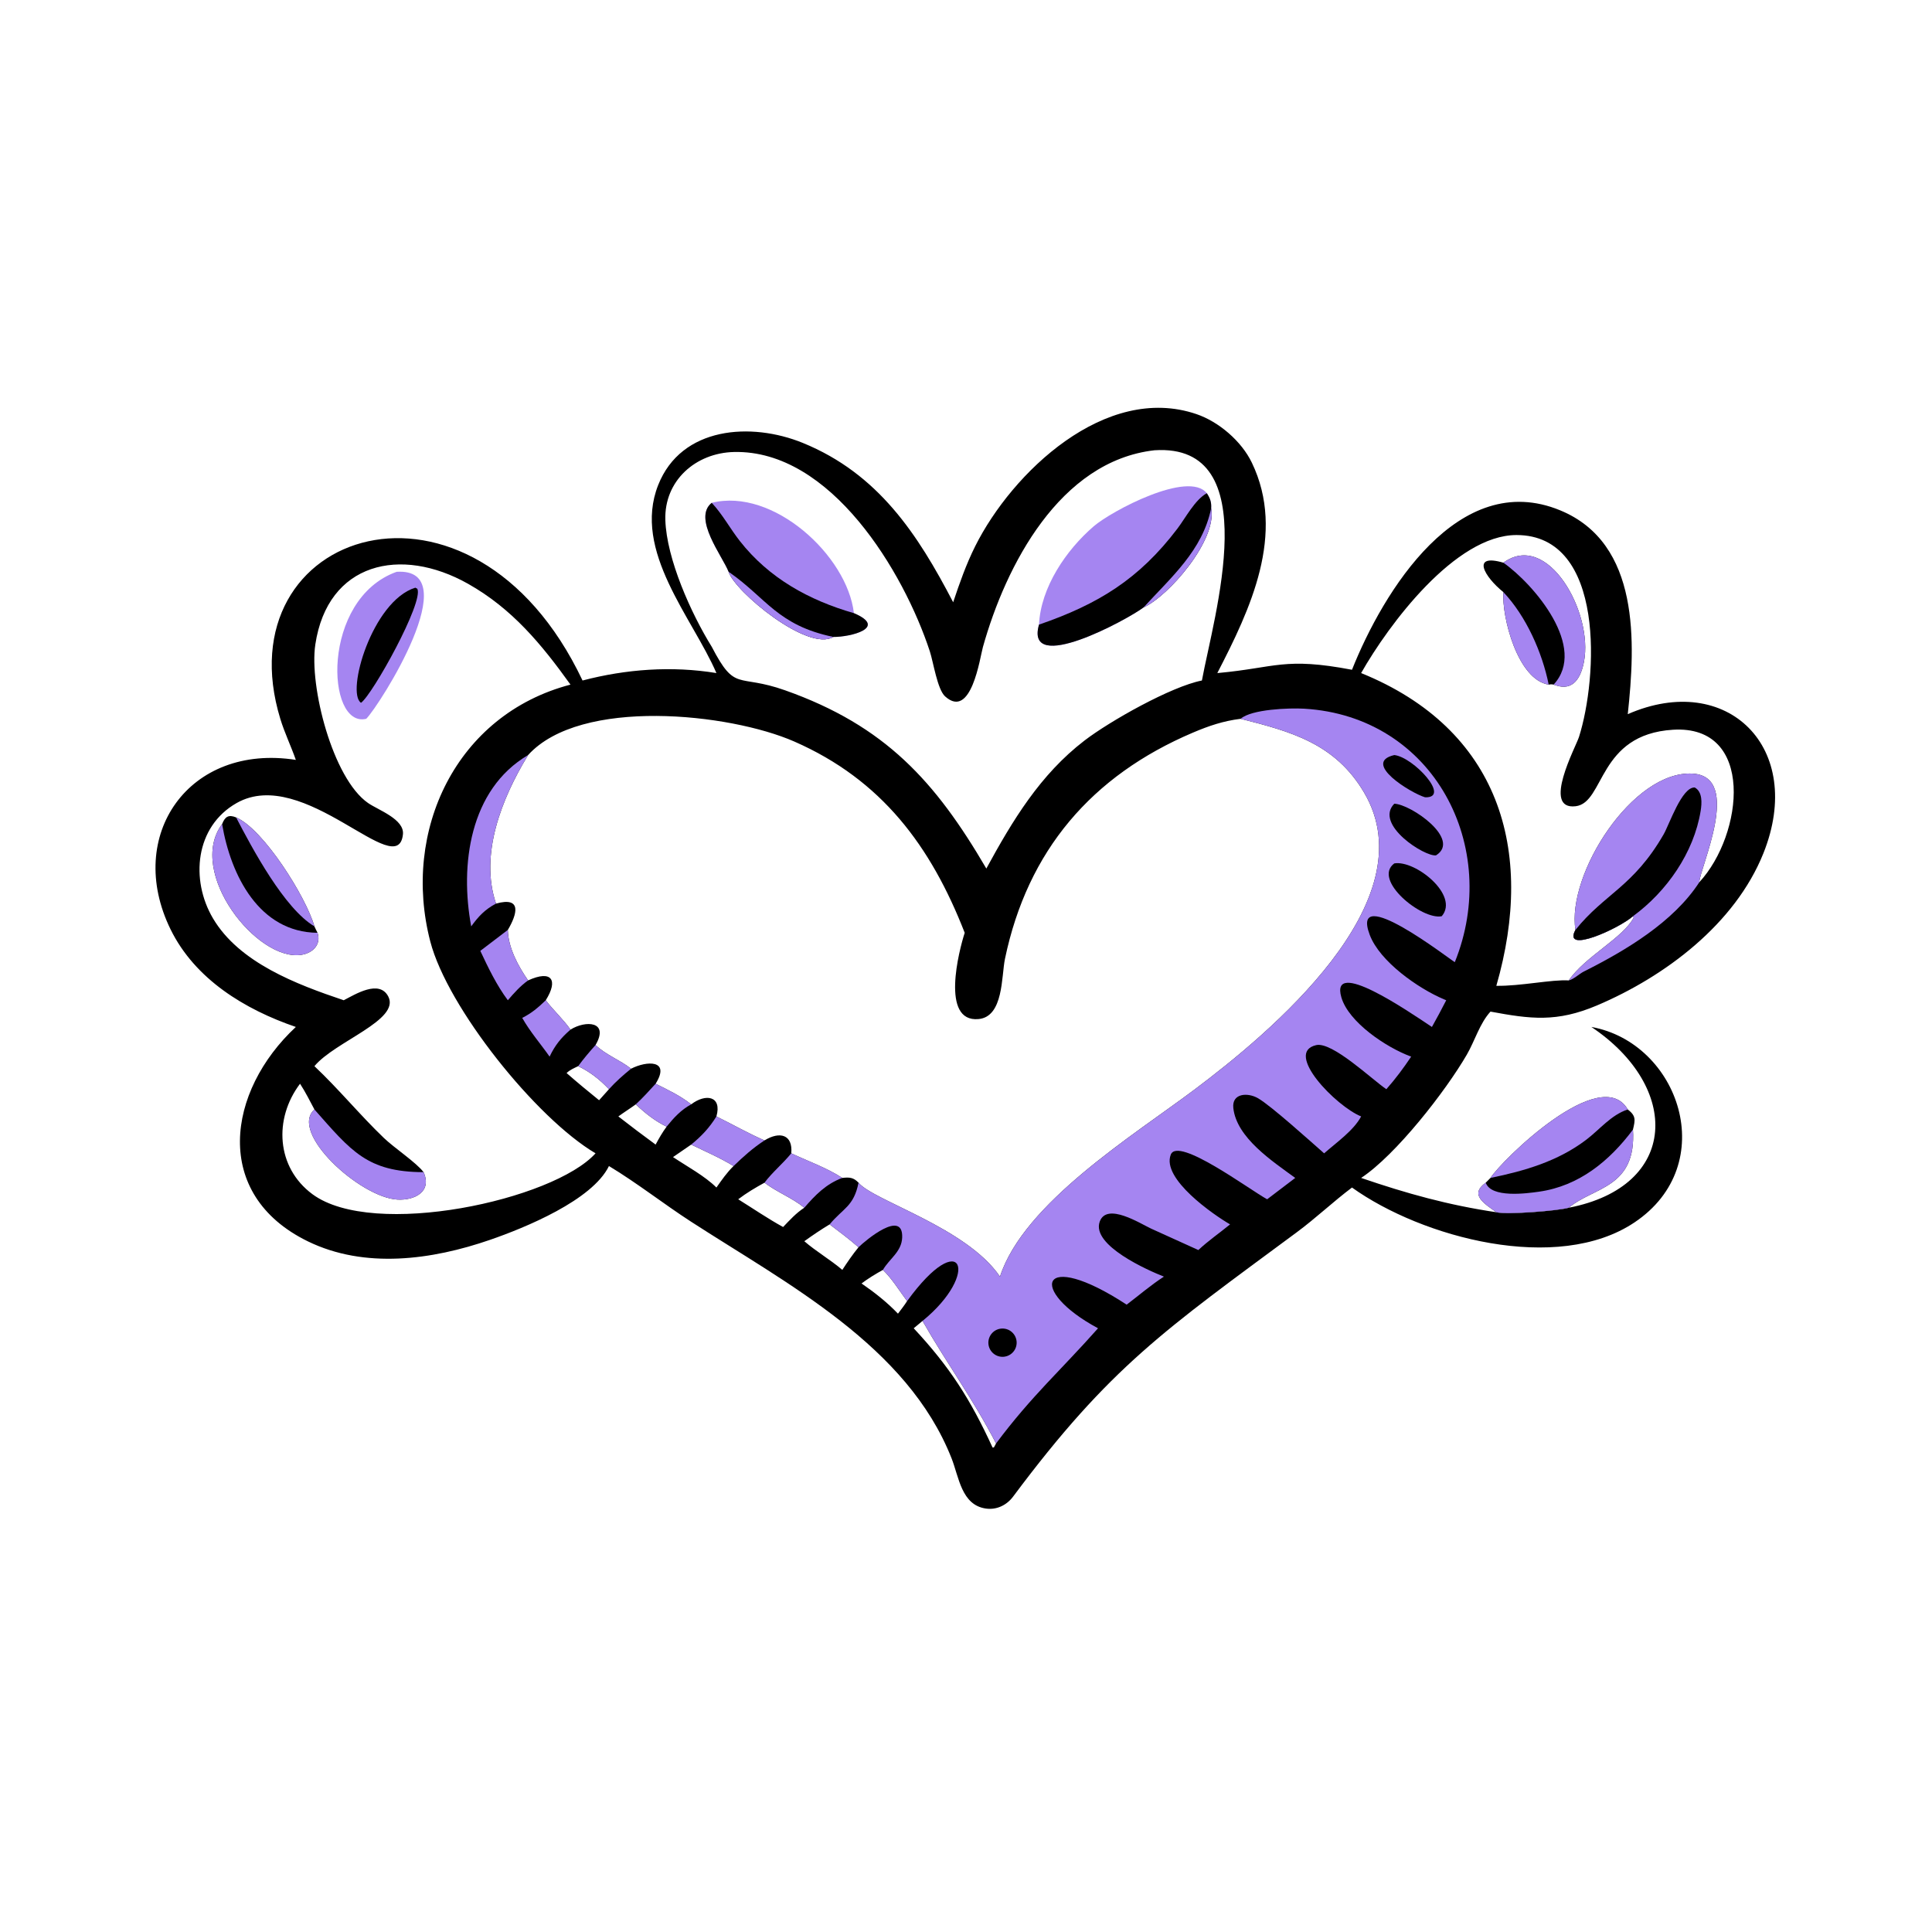<svg xmlns="http://www.w3.org/2000/svg" fill="none" viewBox="0 0 300 300" height="300" width="300">
<path fill="black" d="M148.008 93.519C148.991 90.569 150.027 87.621 151.42 84.833C157.157 73.35 171.675 59.506 185.773 64.299C189.271 65.489 192.783 68.509 194.389 71.851C199.703 82.909 194.151 94.596 189.024 104.513L189.247 104.494C198.076 103.68 199.439 102.005 209.936 104.001C214.774 91.857 226.461 72.73 242.259 79.242C254.732 84.383 253.945 99.862 252.759 110.894C268.21 104.137 280.38 116.135 273.817 132.503C269.418 143.473 258.567 151.63 247.979 156.123C241.718 158.779 237.66 158.237 231.442 157.081C229.774 158.898 229.008 161.628 227.769 163.764C224.468 169.454 216.748 179.352 211.356 182.908C218.44 185.333 224.908 187.132 232.35 188.236C234.023 188.646 241.955 188.009 243.602 187.535C260.714 184.226 261.043 168.8 247.108 159.465C260.726 161.917 267.275 180.819 253.78 189.832C241.824 197.817 220.84 192.201 209.936 184.399C206.997 186.611 204.324 189.156 201.358 191.35C180.879 206.504 172.381 212.196 157.318 232.387C156.321 233.724 154.758 234.488 153.083 234.247C149.295 233.703 148.907 229.362 147.762 226.456C140.875 208.976 122.227 199.362 107.326 189.714C103.028 186.931 98.933 183.699 94.558 181.062C91.968 186.376 81.536 190.642 76.093 192.522C67.092 195.632 56.644 197.076 47.788 192.748C32.886 185.466 35.231 169.427 45.938 159.465C38.018 156.754 30.28 152.056 26.482 144.304C19.331 129.707 29.375 115.396 45.938 117.996C45.191 115.865 44.195 113.806 43.535 111.651C34.519 82.207 73.3 69.49 90.458 105.669C97.211 103.897 104.32 103.375 111.245 104.513C107.561 95.96 98.162 85.573 102.195 75.335C105.795 66.197 116.677 65.521 124.655 68.774C136.364 73.548 142.507 82.944 148.008 93.519ZM77.02 140.309C81.102 139.18 80.293 141.967 78.857 144.397C78.908 147.145 80.46 150.024 82.003 152.238C85.691 150.554 86.717 152.185 84.745 155.318C85.937 156.897 87.474 158.275 88.585 159.878C90.936 158.409 94.635 158.559 92.476 162.27C94.1 163.828 96.256 164.575 97.991 165.951C100.403 164.705 104.16 164.513 101.804 168.283C103.727 169.24 105.635 170.141 107.329 171.481C109.563 169.772 112.142 170.154 111.245 173.359C113.739 174.587 116.161 175.978 118.712 177.083C121.081 175.622 123.136 176.169 122.868 179.088C125.467 180.308 128.395 181.346 130.795 182.908C131.892 182.778 132.544 182.832 133.311 183.647C135.621 186.461 150.087 190.588 155.275 198.232C158.985 186.801 175.925 176.357 185.443 169.219C197.045 160.518 221.783 140.049 211.84 123.107C207.321 115.407 200.392 113.588 192.641 111.615C189.947 111.954 187.727 112.701 185.22 113.768C169.529 120.441 159.56 132.054 156.049 148.895C155.488 151.586 155.842 157.886 151.943 158.241C146 158.782 148.925 147.541 149.799 144.844C144.547 131.377 136.905 121.095 123.348 115.149C113.277 110.731 90.148 108.263 82.003 117.244L81.87 117.467C77.967 123.923 74.427 132.627 77.02 140.309ZM263.876 136.982C270.734 129.566 272.554 112.523 259.778 113.314C248.066 114.039 249.213 124.655 244.661 125.192C239.37 125.816 244.692 115.972 245.179 114.449C248.067 105.4 249.373 83.086 235.484 83.081C225.957 83.078 215.609 97.016 211.356 104.513C232.764 113.202 238.45 131.926 232.35 153.077C236.083 153.143 240.93 152.074 243.602 152.238C246.096 148.546 252.004 145.679 253.683 142.48L253.565 142.271C251.387 144.188 242.555 148.213 244.634 144.397C243.262 135.726 253.529 119.61 262.812 120.126C270.688 120.564 263.856 134.968 263.876 136.982ZM89.777 165.553C89.145 165.861 88.488 166.125 87.981 166.624C89.633 168.072 91.318 169.466 93.026 170.844L94.558 169.132C93.123 167.616 91.659 166.462 89.777 165.553ZM124.894 187.535C122.961 185.964 120.652 185.131 118.712 183.647C117.29 184.429 115.922 185.237 114.63 186.223C116.934 187.659 119.223 189.224 121.599 190.531C122.64 189.447 123.62 188.355 124.894 187.535ZM113.909 181.062C111.838 179.795 109.516 178.788 107.329 177.73L104.506 179.672C106.625 181.085 109.469 182.626 111.245 184.399C112.071 183.236 112.875 182.056 113.909 181.062ZM130.795 197.187C131.581 195.986 132.397 194.783 133.311 193.674C131.888 192.41 130.337 191.277 128.826 190.12C127.478 190.933 126.17 191.816 124.894 192.736C126.764 194.353 128.915 195.583 130.795 197.187ZM133.779 199.296C135.806 200.691 137.732 202.204 139.436 203.985C139.923 203.345 140.418 202.71 140.855 202.033C139.685 200.471 138.495 198.525 137.099 197.187C135.952 197.83 134.828 198.501 133.779 199.296ZM96.017 173.359C97.927 174.844 99.848 176.306 101.804 177.73C102.327 176.755 102.854 175.835 103.512 174.945C101.75 174.107 100.13 172.824 98.727 171.481C97.838 172.128 96.905 172.713 96.017 173.359ZM48.824 172.276C48.106 170.937 47.422 169.556 46.591 168.283C42.484 173.71 42.886 181.279 48.527 185.442C57.973 192.413 85.916 186.358 92.476 179.088C83.232 173.629 69.485 156.463 66.815 146.197C62.343 128.999 70.832 110.946 88.585 106.307C84.084 100.034 79.529 94.513 72.684 90.653C62.245 84.765 50.873 87.321 48.962 100.088C47.996 106.549 51.656 120.887 57.153 124.692C58.731 125.784 62.818 127.205 62.568 129.56C61.765 137.131 47.216 118.77 36.75 124.692C30.294 128.345 29.533 136.623 33.078 142.612C37.151 149.491 46.039 152.85 53.377 155.318C55.166 154.398 58.88 152.055 60.285 154.723C62.216 158.39 52.023 161.693 48.824 165.553C52.595 169.105 55.882 173.13 59.619 176.712C61.229 178.256 64.657 180.528 65.772 182.011C67.126 185.059 64.362 186.414 61.726 186.272C55.923 185.959 44.839 175.845 48.824 172.276ZM143.252 205.11L141.88 206.253C147.504 212.285 150.687 217.287 154.124 224.768L154.33 224.761L154.667 224.141C151.083 217.193 146.947 211.622 143.252 205.11ZM179.268 69.917C164.554 71.591 156.171 87.804 152.623 100.484C152.167 102.114 150.819 111.806 146.756 108.136C145.549 107.046 144.935 102.824 144.38 101.132C140.347 88.838 129.02 69.841 113.976 70.186C108.022 70.323 103.121 74.637 103.314 80.748C103.507 86.794 107.312 95.259 110.516 100.425C114.226 107.558 114.448 104.551 121.897 107.186C137.469 112.694 145.262 121.358 153.158 134.868C157.232 127.399 161.504 120.283 168.407 114.986C172.311 111.991 181.836 106.605 186.632 105.669C188.448 95.776 196.685 68.786 179.268 69.917Z"></path>
<path fill="#A585F1" d="M161.336 96.993C161.607 91.194 165.555 85.404 169.836 81.718C172.563 79.368 184.526 72.983 187.396 76.587C187.911 77.385 188.125 77.964 188.068 78.925C189.009 83.916 181.407 92.593 177.579 94.314C175.102 96.196 159.077 104.919 161.336 96.993Z"></path>
<path fill="black" d="M161.336 96.992C170.524 93.824 176.871 89.935 182.828 82.085C184.093 80.419 185.554 77.588 187.396 76.586C187.911 77.385 188.125 77.963 188.068 78.924C189.009 83.915 181.407 92.592 177.579 94.314C175.102 96.195 159.077 104.918 161.336 96.992Z"></path>
<path fill="#A585F1" d="M188.068 78.924C189.01 83.915 181.407 92.592 177.579 94.314C181.875 89.607 186.718 85.493 188.068 78.924Z"></path>
<path fill="#A585F1" d="M110.516 78.078C120.058 75.691 131.575 86.29 132.592 95.211C137.927 97.488 132.025 98.929 129.4 98.904C125.453 101.28 114.104 91.846 113.137 88.79C112.178 86.343 107.521 80.481 110.516 78.078Z"></path>
<path fill="black" d="M110.516 78.076C112.202 79.871 113.366 82.08 114.881 84.01C119.407 89.781 125.629 93.213 132.592 95.21C137.927 97.487 132.025 98.928 129.4 98.902C125.453 101.278 114.104 91.844 113.137 88.789C112.178 86.341 107.521 80.48 110.516 78.076Z"></path>
<path fill="#A585F1" d="M113.137 88.789L113.309 88.907C119.011 92.886 120.76 97.104 129.4 98.902C125.453 101.278 114.104 91.845 113.137 88.789Z"></path>
<path fill="black" d="M34.489 127.962C34.938 126.797 35.5 126.45 36.663 126.929C40.891 128.721 47.518 139.263 48.824 143.848C48.982 144.178 49.128 144.525 49.308 144.844C49.901 146.643 48.597 147.967 46.847 148.258C39.937 149.405 28.931 135.41 34.489 127.962Z"></path>
<path fill="#A585F1" d="M49.308 144.844C49.901 146.643 48.597 147.968 46.847 148.259C39.937 149.405 28.931 135.41 34.489 127.963C35.823 135.905 40.228 144.762 49.308 144.844Z"></path>
<path fill="#A585F1" d="M36.663 126.93C40.891 128.721 47.518 139.263 48.824 143.848C44.167 141.091 39.212 131.836 36.663 126.93Z"></path>
<path fill="#A585F1" d="M61.592 88.79C72.573 88.096 58.945 109.521 56.872 111.615C50.616 113.132 49.784 93.001 61.592 88.79Z"></path>
<path fill="black" d="M64.491 91.254L64.8 91.421C65.847 93.468 57.836 107.873 56.059 109.131C53.695 107.578 57.781 93.334 64.491 91.254Z"></path>
<path fill="#A585F1" d="M192.641 111.616C194.333 110.121 200.214 109.909 202.504 110.044C222.655 111.23 233.13 131.522 225.903 149.403C225.194 149.038 209.561 136.852 212.691 145.163C214.256 149.321 220.228 153.481 224.18 155.157L224.569 155.319C223.861 156.72 223.111 158.093 222.348 159.466C218.524 156.923 206.504 148.669 208.283 154.855C209.398 158.731 215.284 162.675 219.126 164.073C217.939 165.849 216.687 167.531 215.27 169.133C213.005 167.589 206.867 161.715 204.371 162.287C199.321 163.444 207.459 171.784 211.356 173.359C210.211 175.537 207.461 177.455 205.61 179.089C203.489 177.232 197.379 171.705 195.338 170.529C193.754 169.617 191.256 169.731 191.51 172.057C192.015 176.674 197.559 180.3 201.124 182.908L196.762 186.224C193.994 184.712 182.923 176.445 181.8 179.284C180.31 183.051 188.538 188.701 191.005 190.121C189.373 191.463 187.623 192.657 186.081 194.106L178.743 190.779C177.083 190.013 171.862 186.645 170.764 189.695C169.433 193.391 178.353 197.302 180.733 198.232C178.684 199.561 176.885 201.116 174.949 202.587C161.365 193.709 159.503 200.353 170.502 206.254C164.757 212.744 160.188 216.744 154.667 224.141C151.083 217.193 146.947 211.623 143.253 205.111C152.313 197.727 149.417 190.237 140.855 202.034C139.685 200.472 138.495 198.526 137.099 197.188C138.09 195.465 140.005 194.387 140.089 192.166C140.257 187.709 134.42 192.58 133.311 193.675C131.888 192.411 130.337 191.278 128.826 190.121C130.914 187.599 132.586 187.341 133.311 183.648C135.621 186.462 150.087 190.588 155.275 198.232C158.985 186.802 175.925 176.358 185.444 169.22C197.045 160.519 221.783 140.049 211.84 123.107C207.321 115.408 200.392 113.588 192.641 111.616Z"></path>
<path fill="black" d="M216.505 134.068C219.79 133.516 226.647 139.03 223.873 142.27C220.778 142.91 213.06 136.616 216.505 134.068Z"></path>
<path fill="black" d="M216.505 124.801C219.107 124.888 226.932 130.337 222.99 132.816C221.286 133.088 213.329 128.04 216.505 124.801Z"></path>
<path fill="black" d="M216.504 117.244C219.449 117.547 225.385 123.951 221.282 123.802C219.122 123.17 211.376 118.445 216.504 117.244Z"></path>
<path fill="black" d="M155.167 206.351C155.262 206.329 155.358 206.313 155.455 206.304C155.552 206.294 155.649 206.291 155.746 206.294C155.843 206.297 155.94 206.307 156.036 206.324C156.132 206.34 156.227 206.362 156.32 206.391C156.413 206.42 156.503 206.455 156.592 206.495C156.68 206.536 156.765 206.583 156.848 206.635C156.93 206.687 157.008 206.745 157.083 206.808C157.157 206.87 157.227 206.937 157.293 207.009C157.359 207.081 157.419 207.157 157.475 207.237C157.53 207.317 157.58 207.401 157.625 207.487C157.669 207.574 157.708 207.663 157.74 207.755C157.773 207.846 157.799 207.94 157.819 208.035C157.839 208.131 157.853 208.227 157.861 208.324C157.868 208.421 157.869 208.518 157.863 208.615C157.858 208.713 157.846 208.809 157.827 208.905C157.809 209 157.784 209.094 157.754 209.187C157.723 209.279 157.686 209.369 157.643 209.456C157.6 209.544 157.551 209.628 157.497 209.709C157.444 209.79 157.384 209.867 157.32 209.94C157.256 210.013 157.187 210.082 157.113 210.146C157.04 210.21 156.962 210.269 156.881 210.322C156.8 210.376 156.715 210.424 156.628 210.466C156.54 210.509 156.45 210.545 156.358 210.576C156.265 210.606 156.171 210.63 156.075 210.648C156.006 210.661 155.936 210.671 155.865 210.678C155.794 210.684 155.723 210.687 155.652 210.686C155.582 210.686 155.511 210.682 155.44 210.674C155.37 210.667 155.3 210.656 155.231 210.642C155.161 210.628 155.092 210.61 155.025 210.589C154.957 210.569 154.89 210.545 154.825 210.517C154.759 210.49 154.695 210.459 154.633 210.426C154.57 210.393 154.51 210.356 154.451 210.317C154.392 210.277 154.335 210.235 154.28 210.19C154.225 210.145 154.172 210.098 154.122 210.048C154.072 209.998 154.024 209.946 153.979 209.891C153.934 209.837 153.891 209.78 153.851 209.722C153.811 209.663 153.774 209.602 153.74 209.54C153.707 209.478 153.676 209.414 153.648 209.349C153.621 209.284 153.596 209.217 153.575 209.15C153.554 209.082 153.536 209.014 153.521 208.944C153.506 208.874 153.495 208.805 153.487 208.734C153.479 208.664 153.474 208.593 153.473 208.522C153.473 208.451 153.475 208.381 153.48 208.31C153.486 208.239 153.496 208.169 153.508 208.099C153.521 208.029 153.537 207.96 153.556 207.892C153.575 207.824 153.598 207.757 153.624 207.691C153.65 207.625 153.679 207.56 153.711 207.497C153.743 207.433 153.778 207.372 153.815 207.312C153.853 207.252 153.894 207.194 153.938 207.138C153.982 207.082 154.028 207.029 154.077 206.978C154.126 206.926 154.177 206.877 154.23 206.831C154.284 206.784 154.339 206.74 154.397 206.699C154.455 206.658 154.515 206.62 154.576 206.584C154.638 206.549 154.701 206.517 154.765 206.488C154.83 206.458 154.896 206.432 154.963 206.41C155.03 206.387 155.098 206.368 155.167 206.351Z"></path>
<path fill="black" d="M233.447 87.376C240.311 82.362 247.43 95.099 245.961 102.742C245.494 105.173 244.341 107.347 241.569 106.417L241.242 106.308C240.951 106.241 240.774 106.25 240.482 106.308C235.667 105.568 233.172 95.803 233.447 91.947C230.493 89.573 228.348 85.889 233.447 87.376Z"></path>
<path fill="#A585F1" d="M233.447 87.376C240.311 82.362 247.43 95.099 245.961 102.742C245.494 105.173 244.341 107.347 241.568 106.417L241.242 106.308C246.545 100.579 238.263 90.78 233.447 87.376Z"></path>
<path fill="#A585F1" d="M233.447 91.947C237 95.71 239.481 101.334 240.482 106.308C235.667 105.568 233.172 95.803 233.447 91.947Z"></path>
<path fill="#A585F1" d="M244.633 144.397C243.262 135.725 253.529 119.609 262.812 120.125C270.688 120.564 263.856 134.967 263.876 136.981C259.85 143.197 252.385 147.618 245.965 150.845C245.17 151.245 244.431 152.03 243.602 152.237C246.096 148.546 252.003 145.678 253.683 142.479L253.564 142.27C251.386 144.188 242.554 148.212 244.633 144.397Z"></path>
<path fill="black" d="M244.634 144.397C249.114 138.793 253.64 137.703 258.329 129.556C259.234 127.983 261.15 122.192 263.157 122.28C264.399 122.96 264.266 124.744 264.075 125.927C263.03 132.396 258.794 138.46 253.565 142.27C251.387 144.187 242.555 148.212 244.634 144.397Z"></path>
<path fill="#A585F1" d="M48.824 172.277C54.532 178.735 57.014 181.989 65.772 182.012C67.126 185.06 64.362 186.415 61.725 186.273C55.922 185.96 44.838 175.846 48.824 172.277Z"></path>
<path fill="#A585F1" d="M73.17 143.848C71.396 134.383 72.89 122.605 82.003 117.244L81.87 117.467C77.967 123.923 74.427 132.627 77.02 140.31C75.316 141.211 74.291 142.292 73.17 143.848Z"></path>
<path fill="#A585F1" d="M122.868 179.086C125.467 180.306 128.395 181.344 130.795 182.906C128.285 183.833 126.619 185.539 124.894 187.533C122.961 185.962 120.652 185.129 118.712 183.645C119.9 182.049 121.585 180.671 122.868 179.086Z"></path>
<path fill="#A585F1" d="M111.245 173.359C113.739 174.587 116.161 175.979 118.712 177.084C116.93 178.243 115.428 179.591 113.909 181.063C111.838 179.796 109.516 178.789 107.329 177.73C108.942 176.407 110.144 175.14 111.245 173.359Z"></path>
<path fill="#A585F1" d="M74.582 147.65L78.856 144.396C78.907 147.144 80.46 150.023 82.002 152.237C80.787 153.105 79.825 154.189 78.856 155.317C77.114 152.985 75.816 150.279 74.582 147.65Z"></path>
<path fill="#A585F1" d="M84.746 155.318C85.937 156.897 87.474 158.275 88.585 159.878C87.109 161.164 86.19 162.29 85.341 164.072C83.926 162.055 82.305 160.21 81.09 158.057C82.56 157.323 83.56 156.456 84.746 155.318Z"></path>
<path fill="#A585F1" d="M98.727 171.479C99.815 170.483 100.807 169.368 101.804 168.281C103.727 169.239 105.635 170.14 107.329 171.479C105.73 172.356 104.653 173.536 103.512 174.944C101.75 174.105 100.13 172.823 98.727 171.479Z"></path>
<path fill="#A585F1" d="M92.476 162.27C94.1 163.828 96.255 164.575 97.991 165.951C96.773 166.937 95.608 167.966 94.557 169.132C93.123 167.616 91.659 166.462 89.777 165.553C90.609 164.409 91.534 163.325 92.476 162.27Z"></path>
<path fill="black" d="M231.442 182.907C233.251 180.091 248.569 165.091 252.759 172.276C254.06 173.279 253.924 173.895 253.565 175.406C254.129 184.536 247.465 184.269 243.602 187.535C241.955 188.009 234.023 188.645 232.349 188.236C230.498 186.895 228.097 185.507 230.704 183.647L231.442 182.907Z"></path>
<path fill="#A585F1" d="M231.442 182.907C233.251 180.091 248.569 165.091 252.759 172.276C250.152 173.133 248.424 175.378 246.297 176.989C241.899 180.322 236.768 181.813 231.442 182.907Z"></path>
<path fill="#A585F1" d="M253.565 175.406C254.129 184.537 247.465 184.27 243.602 187.535C241.955 188.01 234.023 188.646 232.349 188.237C230.498 186.896 228.097 185.508 230.704 183.647C231.544 186.065 237.031 185.321 238.993 185.042C245.196 184.157 249.911 180.287 253.565 175.406Z"></path>
</svg>

